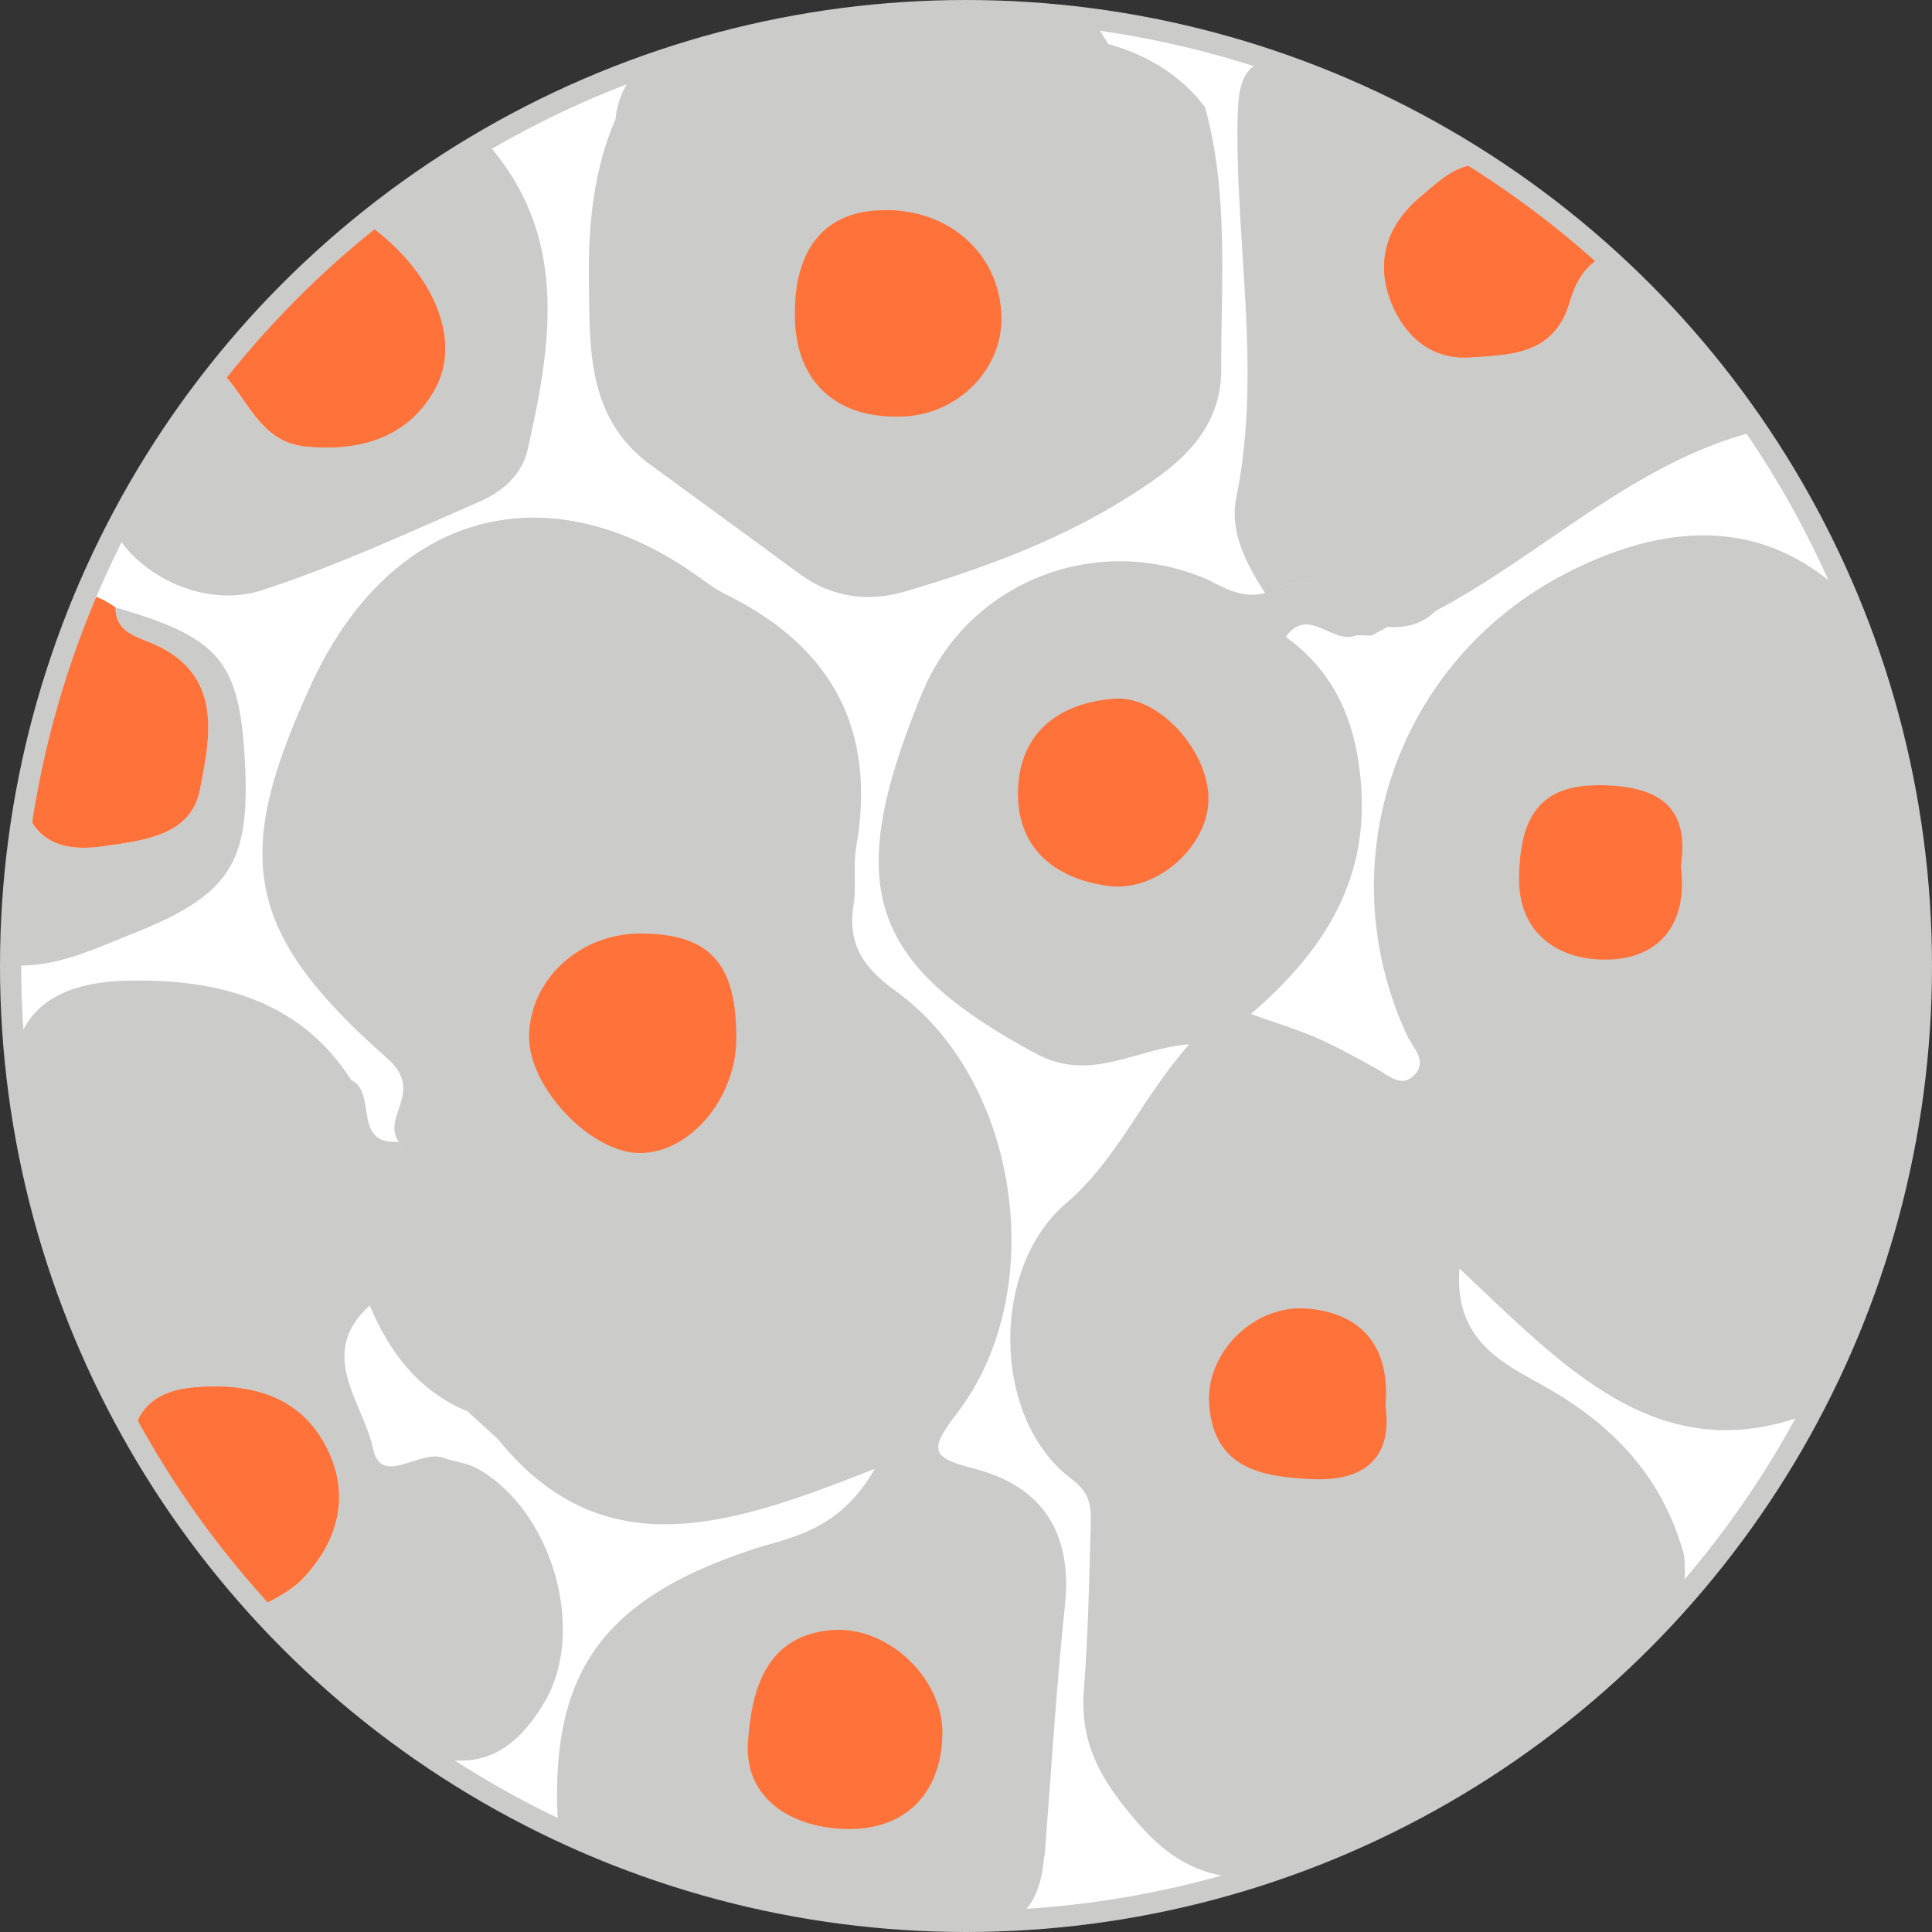 <?xml version="1.0" encoding="UTF-8"?><svg id="Ebene_2" xmlns="http://www.w3.org/2000/svg" viewBox="0 0 91 91"><rect x="0" y="0" width="91" height="91" fill="#333333" stroke="none"/><defs><style>.cls-1{fill:#fff;}.cls-2{fill:#ff7239;}.cls-3{fill:#cbcbca;}.cls-4{fill:none;stroke:#cbcbca;stroke-miterlimit:10;}</style></defs><g id="Graph_TS_1"><g><circle class="cls-1" cx="45.5" cy="45.5" r="45"/><path class="cls-3" d="M58.3,5.21c-.17,6.08,1.17,12.15-.07,18.24-.33,1.61,.48,3.12,1.36,4.49,1.01-.54,1.79-.59,2.43-.31-.63-.27-1.42-.23-2.43,.31-.98,.24-1.82-.16-2.64-.61-5.1-2.26-11.02-.09-13.33,4.89-.29,.63-.53,1.28-.78,1.93-2.98,7.96-1.55,11.43,5.92,15.46,2.64,1.43,4.74-.25,7.26-.42-2.17,2.4-3.35,5.39-5.81,7.49-3.6,3.08-3.48,10.19,.27,12.99,1,.75,.91,1.48,.89,2.35-.07,2.54-.12,5.09-.32,7.62-.21,2.66,1,4.49,2.72,6.42,1.72,1.93,3.49,2.47,5.32,2.36,7.84-2.48,14.74-7.05,20.07-13.05,.19-.65,.25-1.34,.16-2.13-.97-3.54-3.18-5.98-6.36-7.82-1.94-1.12-4.49-2.11-4.22-5.67,4.9,4.58,9.37,9.6,16.54,6.81,3.33-6.28,5.23-13.45,5.23-21.06,0-6.16-1.24-12.02-3.48-17.36-3.51-3.47-7.99-3.86-13.28-1.13-7.97,4.12-11.24,13.63-7.48,21.75,.28,.6,.97,1.2,.37,1.85-.62,.68-1.23,.04-1.82-.28-.91-.5-1.82-1.01-2.77-1.43-.94-.41-1.93-.71-3.13-1.14,3.27-2.81,5.5-6.11,5.2-10.63-.19-2.91-1.12-5.38-3.56-7.13h0c1.07-1.5,2.23,.41,3.33-.08,.24,0,.47,.01,.71,.02,.27-.15,.53-.29,.8-.44,0,.02-.02,.03-.03,.04h0c.84,.03,1.62-.13,2.24-.76,5.07-2.67,9.25-6.93,14.97-8.44-.08-.25-.17-.47-.26-.71-1.91-2.71-4.1-5.21-6.55-7.44-.08-.05-.15-.1-.23-.15-.91,.45-1.35,1.31-1.6,2.18-.71,2.48-2.75,2.49-4.7,2.6-1.88,.11-3.11-1.07-3.71-2.61-.74-1.87-.23-3.6,1.4-4.96,.81-.68,1.53-1.41,2.65-1.52-.23-.26-.48-.5-.73-.72-2.8-1.7-5.82-3.1-8.98-4.16-1.03,.08-1.52,.75-1.56,2.36Z"/><path class="cls-3" d="M49.21,87.37c.3-3.92,.54-7.84,.95-11.75,.36-3.43-1.05-5.62-4.33-6.46-1.93-.5-2.11-.84-.77-2.57,4.44-5.77,2.94-15.73-2.87-19.91-1.48-1.07-2.28-2.17-1.99-4.02,.15-.91-.03-1.87,.13-2.77,.97-5.53-1.15-9.44-6.14-11.89-.41-.2-.8-.48-1.17-.75-7.16-5.2-14.58-3.2-18.34,4.94-3.76,8.14-3.21,11.69,3.58,17.68,1.77,1.56-.32,2.74,.53,3.91,.12,.22,.32,.45,.41,.67-.09-.22-.29-.45-.42-.67-2.22,.16-.99-2.33-2.24-2.91-2.47-3.89-6.52-4.77-10.53-4.68-3.24,.07-4.95,1.32-5.31,3.6,.22,2.38,.63,4.7,1.21,6.96,0,.01,0,.02,0,.03,.98,3.81,2.46,7.42,4.35,10.78,.28-1.22,1.09-2.05,2.88-2.2,2.54-.21,4.85,.34,6.14,2.67,1.24,2.24,.73,4.52-1.03,6.35-.56,.58-1.35,.95-2.1,1.36,2.36,2.6,5.03,4.93,7.94,6.92,2.42,.75,4.14-.07,5.57-2.51,1.97-3.35,.36-8.99-3.16-10.97-.49-.28-1.1-.33-1.64-.52-1.11-.39-2.9,1.4-3.29-.43-.45-2.15-2.7-4.47-.15-6.74,.91,2.19,2.26,3.98,4.51,4.95h.05s0,0,0,0c.49,.45,.98,.89,1.47,1.34,4.97,6.16,11.01,4.07,17.76,1.4-1.75,3.02-4,3.21-5.92,3.85-7.03,2.37-9.49,5.89-8.99,13.22,5.82,2.75,12.32,4.29,19.18,4.29,.72,0,1.43-.02,2.14-.05,.99-.51,1.45-1.58,1.56-3.08Z"/><path class="cls-3" d="M12.33,27.8c3.5-1.13,6.85-2.69,10.23-4.16,1.06-.46,2.01-1.23,2.29-2.45,1.16-5.11,1.95-10.18-2.01-14.56-1.97,1.15-3.85,2.45-5.62,3.88,3.04,2.11,4.58,5.37,3.28,7.77-1.25,2.33-3.57,3.01-6.15,2.74-2.19-.22-2.71-2.36-4.02-3.58-1.88,2.36-3.53,4.9-4.92,7.61,1.16,2.09,4.26,3.61,6.9,2.76Z"/><path class="cls-3" d="M6.19,44c4.61-1.82,5.59-3.32,5.35-8.02-.24-4.83-1.15-5.93-6.1-7.37,.01,1.21,1.01,1.38,1.83,1.74,3.27,1.45,2.62,4.39,2.15,6.84-.42,2.15-2.58,2.4-4.64,2.68-2.28,.31-3.17-.59-3.65-1.87-.41,2.43-.63,4.92-.63,7.46,2.04,.16,3.85-.73,5.69-1.46Z"/><path class="cls-3" d="M29.01,5.56c-1.07,2.47-1.31,5.09-1.27,7.73,.04,3.1-.09,6.27,2.73,8.48,2.41,1.76,4.82,3.52,7.23,5.29,1.51,1.1,3.24,1.3,4.93,.8,3.61-1.06,7.17-2.37,10.37-4.36,2.25-1.4,4.53-3.03,4.52-6.09-.01-4.13,.36-8.3-.76-12.36-1.17-1.53-2.73-2.47-4.58-2.98,0,0,0-.03,0-.03-.23-.38-.47-.75-.7-1.13-.17-.02-.34-.04-.52-.07-.34,0-.68,.02-1.02,.03-.6-.12-1.19-.21-1.78-.29-.89-.05-1.78-.09-2.67-.09-5.4,0-10.58,.95-15.38,2.7-.6,.63-1,1.4-1.11,2.36Z"/><path class="cls-2" d="M15.29,68.02c-1.28-2.33-3.6-2.88-6.14-2.67-1.78,.15-2.6,.98-2.88,2.2,1.66,2.94,3.63,5.69,5.88,8.17,.75-.4,1.54-.77,2.1-1.36,1.76-1.83,2.27-4.11,1.03-6.35Z"/><path class="cls-2" d="M69.57,7.74c-1.11,.1-1.84,.84-2.65,1.52-1.63,1.36-2.13,3.1-1.4,4.96,.61,1.54,1.83,2.73,3.71,2.61,1.95-.12,3.98-.13,4.7-2.6,.25-.87,.69-1.73,1.6-2.18,.08,.05,.15,.1,.23,.15-1.24-1.12-2.54-2.17-3.9-3.16-.85,.04-1.35-.45-1.72-1.15,.02,0,.04,0,.06,0-.45-.3-.91-.6-1.38-.88,.25,.22,.5,.46,.73,.72Z"/><path class="cls-2" d="M14.36,21.02c2.58,.27,4.9-.41,6.15-2.74,1.29-2.4-.25-5.66-3.28-7.77-2.54,2.05-4.84,4.38-6.88,6.93,1.31,1.23,1.83,3.36,4.02,3.58Z"/><path class="cls-2" d="M1.92,56.77s0-.02,0-.03c0,.01,0,.02,0,.03Z"/><path class="cls-2" d="M71.87,9.04c-.54-.39-1.09-.78-1.65-1.15-.02,0-.04,0-.06,0,.37,.69,.87,1.19,1.72,1.15Z"/><path class="cls-2" d="M4.78,39.87c2.06-.28,4.22-.53,4.64-2.68,.47-2.44,1.12-5.38-2.15-6.84-.82-.37-1.82-.53-1.83-1.74-.45-.32-.91-.55-1.4-.63-1.34,3.17-2.32,6.53-2.9,10.02,.48,1.28,1.37,2.18,3.65,1.87Z"/><path class="cls-2" d="M14.36,21.02c2.58,.27,4.9-.41,6.15-2.74,1.29-2.4-.25-5.66-3.28-7.77-2.54,2.05-4.84,4.38-6.88,6.93,1.31,1.23,1.83,3.36,4.02,3.58Z"/><path class="cls-2" d="M15.29,68.02c-1.28-2.33-3.6-2.88-6.14-2.67-1.78,.15-2.6,.98-2.88,2.2,1.66,2.94,3.63,5.69,5.88,8.17,.75-.4,1.54-.77,2.1-1.36,1.76-1.83,2.27-4.11,1.03-6.35Z"/><path class="cls-2" d="M70.15,7.9c-.18-.11-.37-.16-.58-.16-1.11,.1-1.84,.84-2.65,1.52-1.63,1.36-2.13,3.1-1.4,4.96,.61,1.54,1.83,2.73,3.71,2.61,1.95-.12,3.98-.13,4.7-2.6,.25-.87,.69-1.73,1.6-2.18-.05-.07-.1-.12-.15-.18-1.12-1-2.3-1.94-3.52-2.82-.85,.04-1.35-.45-1.72-1.15Z"/><path class="cls-2" d="M52.47,32.91c-2.54,.2-4.43,1.55-4.52,4.28-.09,2.73,1.7,4.19,4.24,4.54,2.29,.31,4.66-1.83,4.73-4,.07-2.27-2.28-4.99-4.45-4.82Z"/><path class="cls-2" d="M61.63,61.64c-2.54-.24-4.8,2.04-4.68,4.42,.17,3.14,2.52,3.51,4.9,3.61,2.37,.1,3.75-.96,3.41-3.46,.23-2.75-1.08-4.33-3.63-4.57Z"/><path class="cls-2" d="M75.29,36.99c-3.05-.03-3.69,1.9-3.74,4.31-.05,2.65,1.82,3.88,3.99,3.9,2.54,.03,3.99-1.6,3.63-4.4,.45-2.99-1.24-3.79-3.88-3.82Z"/><path class="cls-2" d="M30.15,43.97c-2.83,0-5.18,2.15-5.23,4.81-.05,2.4,2.88,5.51,5.2,5.53,2.35,.02,4.55-2.57,4.56-5.36,.02-3.59-1.24-4.97-4.53-4.98Z"/><path class="cls-2" d="M39.17,76.78c-3.19,.26-3.78,2.98-3.94,5.29-.16,2.51,1.82,3.87,4.23,4.06,3.04,.24,4.89-1.55,4.93-4.47,.03-2.58-2.54-5.1-5.23-4.88Z"/><path class="cls-2" d="M41.75,9.9c-2.84-.03-4.36,1.74-4.31,5.02,.04,3.07,1.94,4.82,5.09,4.7,2.58-.1,4.67-2.2,4.64-4.65-.04-2.91-2.33-5.05-5.41-5.08Z"/><circle class="cls-4" cx="45.5" cy="45.5" r="45"/></g></g></svg>